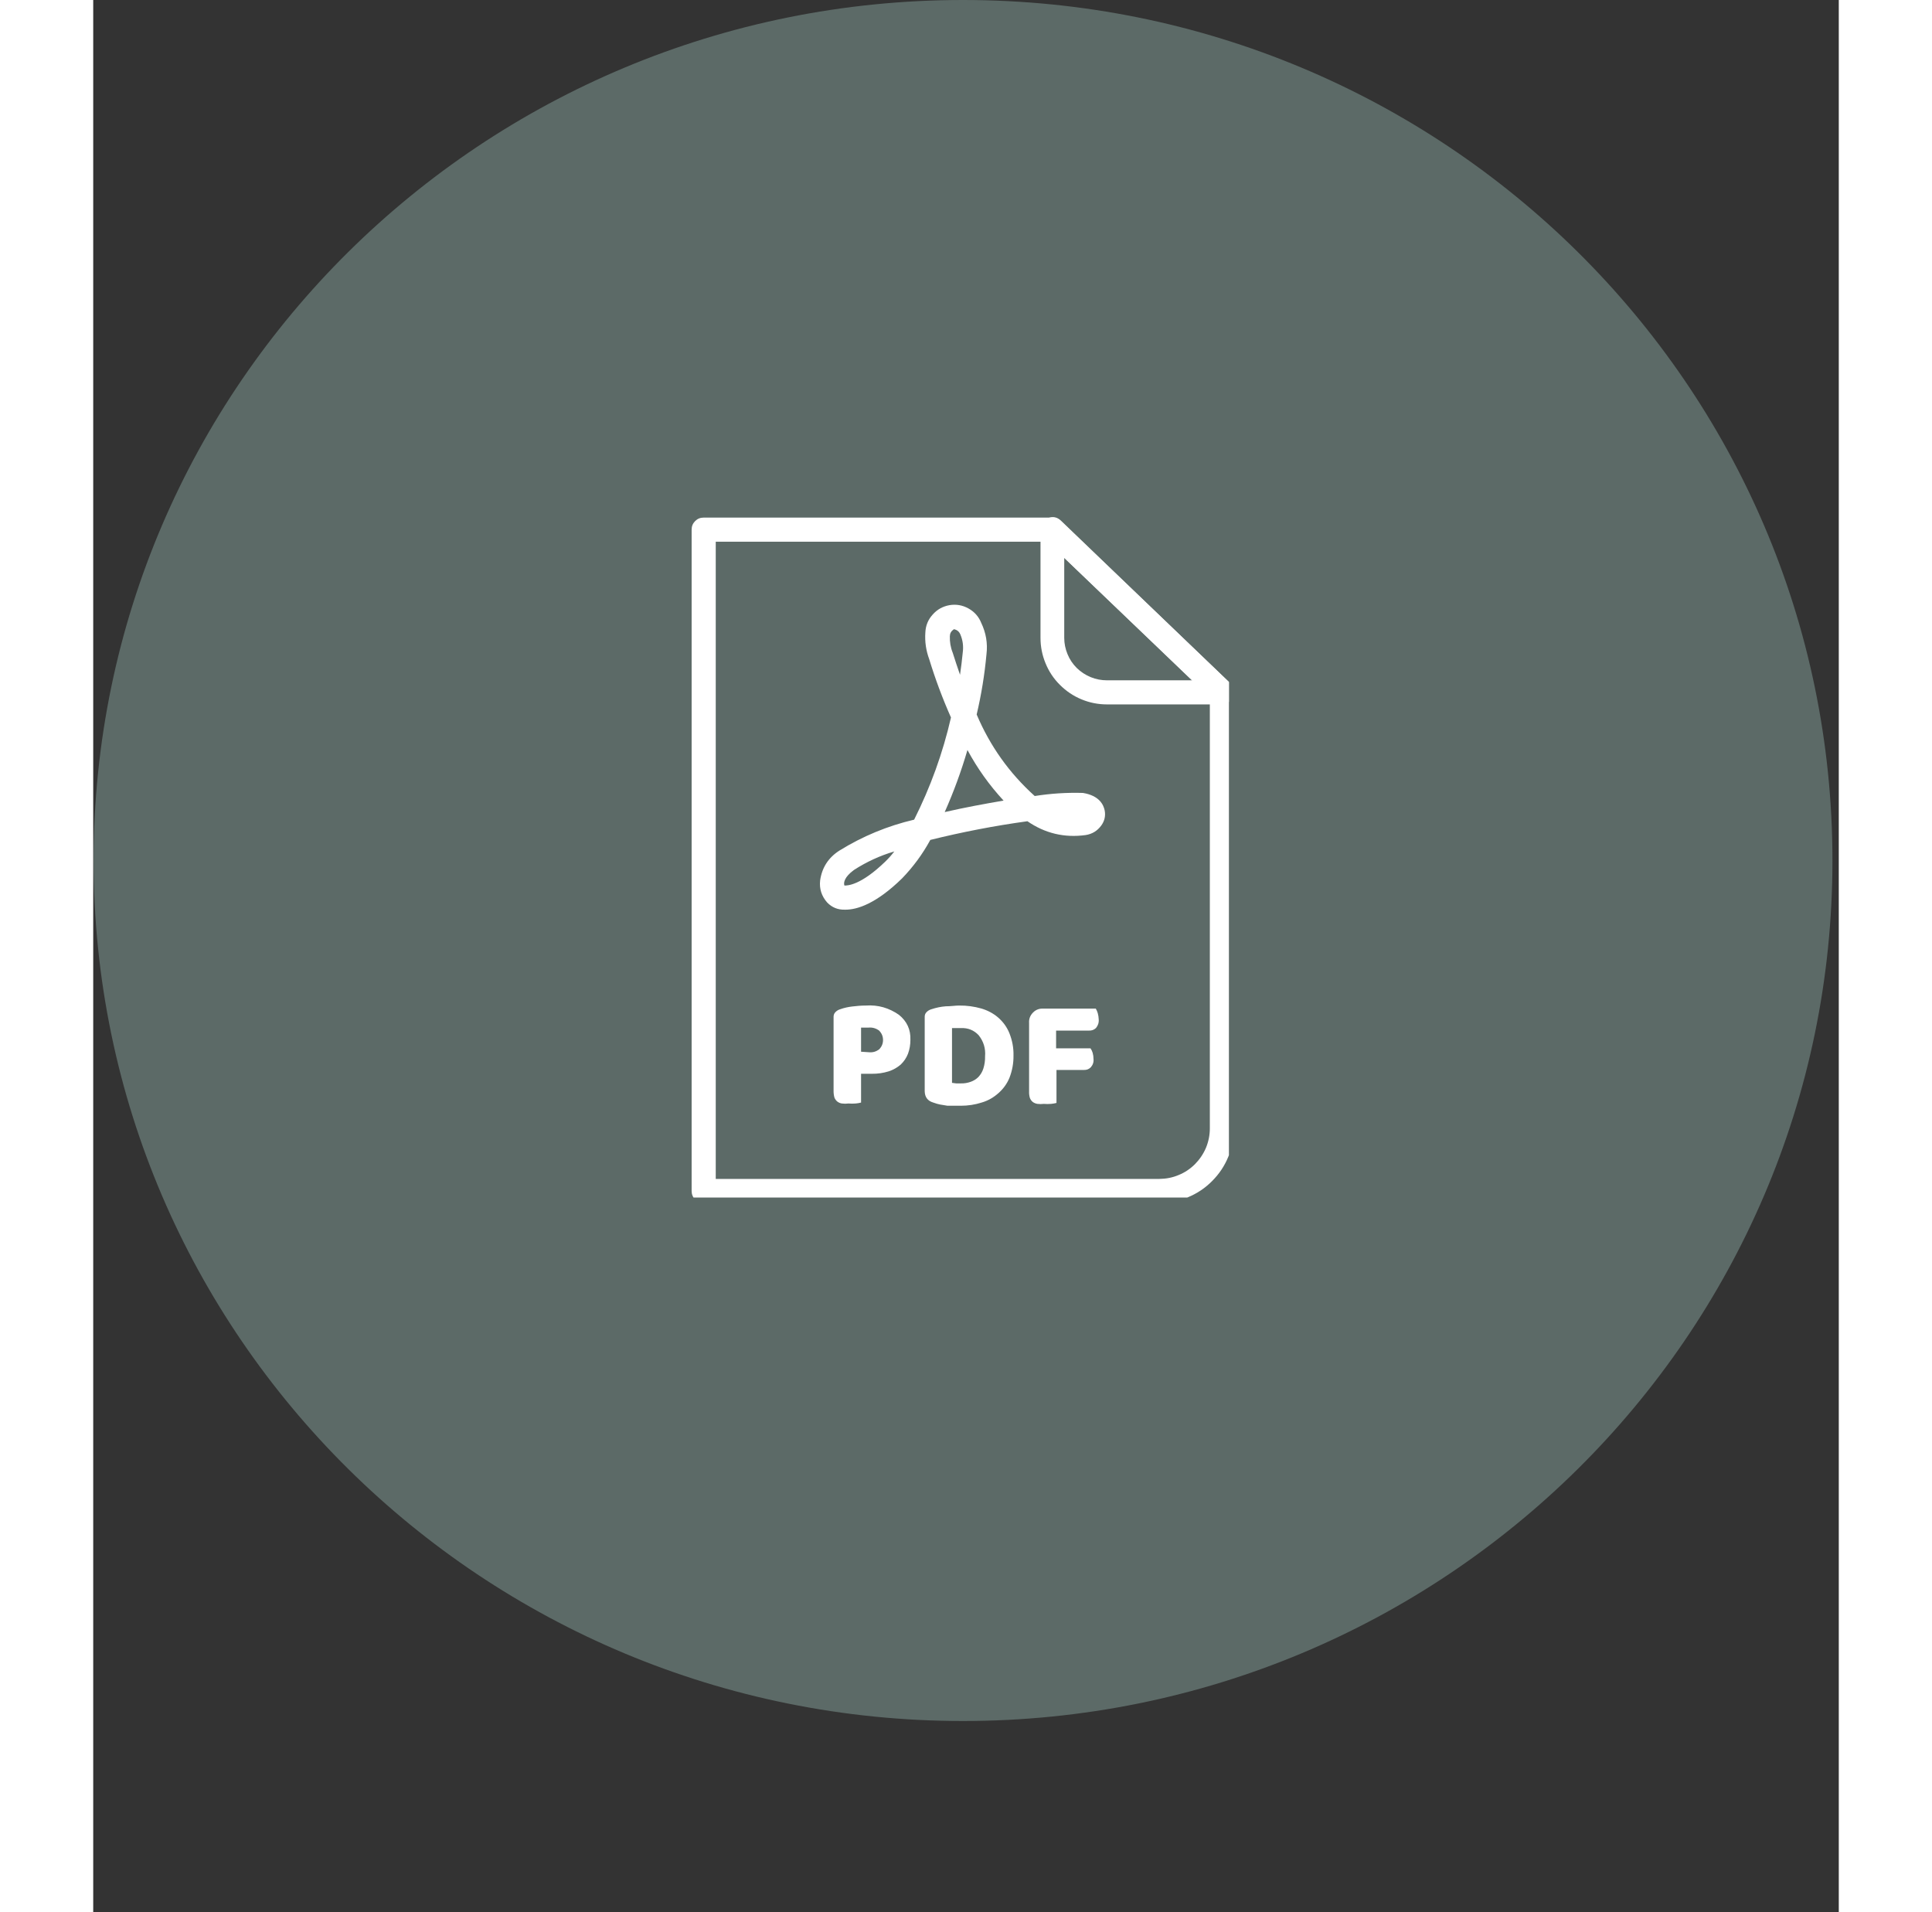 <svg xmlns="http://www.w3.org/2000/svg" xmlns:xlink="http://www.w3.org/1999/xlink" width="97" zoomAndPan="magnify" viewBox="0 0 72.96 79.92" height="96" preserveAspectRatio="xMidYMid meet" version="1.0"><rect x="0" y="0" width="72.96" height="79.92" fill="#333333" stroke="none"/><defs><clipPath id="c12afe8ef1"><path d="M 0.016 0 L 72.695 0 L 72.695 71.93 L 0.016 71.93 Z M 0.016 0 " clip-rule="nonzero"/></clipPath><clipPath id="b910a7e1ec"><path d="M 36.355 0 C 16.285 0 0.016 16.102 0.016 35.965 C 0.016 55.828 16.285 71.93 36.355 71.93 C 56.426 71.93 72.695 55.828 72.695 35.965 C 72.695 16.102 56.426 0 36.355 0 Z M 36.355 0 " clip-rule="nonzero"/></clipPath><clipPath id="bc2b22e0df"><path d="M 0.016 0 L 72.695 0 L 72.695 71.93 L 0.016 71.93 Z M 0.016 0 " clip-rule="nonzero"/></clipPath><clipPath id="24be829e5e"><path d="M 36.355 0 C 16.285 0 0.016 16.102 0.016 35.965 C 0.016 55.828 16.285 71.93 36.355 71.93 C 56.426 71.93 72.695 55.828 72.695 35.965 C 72.695 16.102 56.426 0 36.355 0 Z M 36.355 0 " clip-rule="nonzero"/></clipPath><clipPath id="8725ef8f56"><rect x="0" width="73" y="0" height="72"/></clipPath><clipPath id="4f2757772a"><path d="M 25 21.578 L 47.469 21.578 L 47.469 50.051 L 25 50.051 Z M 25 21.578 " clip-rule="nonzero"/></clipPath><clipPath id="83dbd78c54"><path d="M 39 21.578 L 47.469 21.578 L 47.469 30 L 39 30 Z M 39 21.578 " clip-rule="nonzero"/></clipPath></defs><g clip-path="url(#c12afe8ef1)"><g clip-path="url(#b910a7e1ec)"><g transform="matrix(1, 0, 0, 1, 0, 0)"><g clip-path="url(#8725ef8f56)"><g clip-path="url(#bc2b22e0df)"><g clip-path="url(#24be829e5e)"><path fill="#5c6a67" d="M 0.016 0 L 72.789 0 L 72.789 71.93 L 0.016 71.93 Z M 0.016 0 " fill-opacity="1" fill-rule="nonzero"/></g></g></g></g></g></g><g clip-path="url(#4f2757772a)"><path fill="#ffffff" d="M 44.566 50.281 L 25.516 50.281 C 25.375 50.281 25.258 50.23 25.16 50.133 C 25.059 50.035 25.012 49.914 25.012 49.777 L 25.012 22.137 C 25.012 21.996 25.059 21.879 25.16 21.777 C 25.258 21.68 25.375 21.633 25.516 21.633 L 40.082 21.633 C 40.215 21.629 40.332 21.676 40.43 21.766 L 47.523 28.555 C 47.625 28.652 47.68 28.773 47.68 28.918 L 47.68 47.16 C 47.68 47.574 47.602 47.973 47.441 48.352 C 47.285 48.734 47.059 49.07 46.766 49.363 C 46.477 49.656 46.137 49.883 45.758 50.039 C 45.375 50.199 44.977 50.277 44.566 50.281 Z M 26.02 49.273 L 44.566 49.273 C 44.844 49.27 45.113 49.219 45.371 49.109 C 45.629 49.004 45.855 48.852 46.055 48.652 C 46.25 48.453 46.402 48.227 46.512 47.969 C 46.617 47.711 46.672 47.441 46.672 47.16 L 46.672 29.152 L 39.879 22.641 L 26.02 22.641 Z M 26.02 49.273 " fill-opacity="1" fill-rule="nonzero"/></g><g clip-path="url(#83dbd78c54)"><path fill="#ffffff" d="M 47.176 29.441 L 42.375 29.441 C 42.004 29.441 41.648 29.371 41.309 29.23 C 40.969 29.09 40.668 28.887 40.406 28.625 C 40.145 28.367 39.945 28.066 39.805 27.723 C 39.664 27.383 39.594 27.027 39.594 26.66 L 39.594 22.125 C 39.594 21.902 39.695 21.75 39.898 21.66 C 40.102 21.574 40.281 21.605 40.445 21.758 L 47.523 28.555 C 47.684 28.711 47.723 28.895 47.641 29.105 C 47.555 29.312 47.402 29.418 47.176 29.422 Z M 40.586 23.312 L 40.586 26.66 C 40.586 26.895 40.633 27.121 40.723 27.34 C 40.812 27.559 40.941 27.75 41.109 27.918 C 41.277 28.082 41.473 28.211 41.691 28.301 C 41.91 28.391 42.137 28.434 42.375 28.434 L 45.941 28.434 Z M 40.586 23.312 " fill-opacity="1" fill-rule="nonzero"/></g><path fill="#ffffff" d="M 31.445 38.02 L 31.414 38.02 C 31.125 38.027 30.883 37.93 30.68 37.723 C 30.445 37.457 30.344 37.148 30.383 36.797 C 30.461 36.258 30.73 35.844 31.188 35.551 C 32.16 34.949 33.199 34.52 34.312 34.258 C 34.996 32.898 35.512 31.473 35.852 29.988 C 35.5 29.195 35.195 28.379 34.941 27.547 C 34.809 27.188 34.754 26.816 34.781 26.434 C 34.793 26.148 34.895 25.898 35.086 25.688 C 35.273 25.473 35.508 25.344 35.789 25.293 C 36.07 25.246 36.336 25.293 36.582 25.43 C 36.832 25.57 37.012 25.77 37.117 26.035 C 37.316 26.449 37.391 26.887 37.336 27.344 C 37.258 28.195 37.121 29.035 36.926 29.863 C 37.484 31.18 38.289 32.312 39.352 33.27 C 40.02 33.164 40.691 33.121 41.367 33.141 C 42.062 33.254 42.23 33.645 42.277 33.875 C 42.32 34.105 42.27 34.316 42.133 34.504 C 41.969 34.727 41.754 34.859 41.48 34.902 C 40.594 35.023 39.785 34.832 39.047 34.324 C 37.68 34.512 36.328 34.773 34.988 35.105 C 34.668 35.695 34.273 36.23 33.809 36.711 C 32.711 37.785 31.922 38.02 31.445 38.02 Z M 31.398 37.012 C 31.523 37.012 32.074 37.012 33.113 36.004 C 33.246 35.875 33.371 35.734 33.484 35.586 C 32.883 35.762 32.32 36.023 31.793 36.363 C 31.395 36.656 31.355 36.895 31.398 37.008 Z M 36.539 31.352 C 36.281 32.234 35.965 33.098 35.59 33.941 C 36.422 33.75 37.27 33.594 38.051 33.461 C 37.457 32.82 36.953 32.113 36.539 31.344 Z M 35.961 26.312 C 35.859 26.379 35.809 26.469 35.805 26.59 C 35.797 26.828 35.836 27.062 35.926 27.285 C 36.016 27.57 36.117 27.879 36.23 28.203 C 36.277 27.883 36.316 27.57 36.344 27.273 C 36.379 27.012 36.348 26.758 36.242 26.512 C 36.188 26.387 36.094 26.316 35.961 26.297 Z M 35.961 26.312 " fill-opacity="1" fill-rule="nonzero"/><path fill="#ffffff" d="M 32.094 46.082 C 32.02 46.102 31.945 46.113 31.867 46.121 C 31.766 46.129 31.668 46.129 31.566 46.121 C 31.477 46.133 31.387 46.133 31.297 46.121 C 31.227 46.113 31.164 46.086 31.105 46.043 C 31.051 46 31.012 45.945 30.984 45.883 C 30.957 45.793 30.945 45.699 30.945 45.605 L 30.945 42.516 C 30.941 42.434 30.965 42.359 31.023 42.301 C 31.082 42.242 31.148 42.203 31.227 42.18 C 31.391 42.121 31.559 42.086 31.73 42.066 C 31.918 42.043 32.105 42.027 32.297 42.027 C 32.801 41.992 33.262 42.125 33.676 42.414 C 34.012 42.684 34.172 43.035 34.156 43.461 C 34.156 43.664 34.125 43.855 34.055 44.043 C 33.988 44.215 33.887 44.363 33.754 44.492 C 33.605 44.621 33.438 44.715 33.25 44.777 C 33.02 44.848 32.785 44.883 32.543 44.879 L 32.094 44.879 Z M 32.438 43.98 C 32.594 43.992 32.73 43.949 32.855 43.855 C 32.957 43.746 33.012 43.617 33.012 43.469 C 33.012 43.316 32.957 43.188 32.855 43.078 C 32.723 42.98 32.574 42.934 32.406 42.949 L 32.094 42.949 L 32.094 43.957 Z M 32.438 43.98 " fill-opacity="1" fill-rule="nonzero"/><path fill="#ffffff" d="M 36.262 46.215 L 35.707 46.215 L 35.398 46.164 C 35.301 46.145 35.207 46.117 35.113 46.082 C 34.875 46.012 34.758 45.852 34.754 45.605 L 34.754 42.516 C 34.75 42.434 34.773 42.359 34.832 42.301 C 34.891 42.242 34.957 42.203 35.039 42.18 C 35.23 42.117 35.43 42.074 35.633 42.059 C 35.844 42.059 36.031 42.027 36.195 42.027 C 36.512 42.023 36.82 42.066 37.125 42.152 C 37.387 42.23 37.625 42.355 37.832 42.535 C 38.039 42.719 38.195 42.934 38.297 43.191 C 38.414 43.488 38.473 43.797 38.465 44.117 C 38.469 44.434 38.414 44.738 38.301 45.035 C 38.199 45.289 38.043 45.504 37.84 45.684 C 37.637 45.867 37.406 46 37.145 46.078 C 36.855 46.172 36.562 46.215 36.262 46.215 Z M 35.895 45.258 L 36.07 45.281 L 36.266 45.281 C 36.406 45.285 36.543 45.262 36.676 45.215 C 36.797 45.172 36.906 45.105 36.996 45.016 C 37.094 44.91 37.164 44.793 37.207 44.656 C 37.258 44.492 37.281 44.324 37.277 44.152 C 37.305 43.82 37.215 43.527 37.008 43.266 C 36.809 43.055 36.562 42.957 36.273 42.969 L 35.895 42.969 Z M 35.895 45.258 " fill-opacity="1" fill-rule="nonzero"/><path fill="#ffffff" d="M 41.906 42.156 C 41.941 42.219 41.969 42.281 41.988 42.348 C 42.012 42.434 42.023 42.516 42.027 42.602 C 42.039 42.738 42 42.859 41.914 42.965 C 41.832 43.043 41.734 43.078 41.621 43.074 L 40.246 43.074 L 40.246 43.816 L 41.684 43.816 C 41.723 43.871 41.754 43.934 41.773 44 C 41.797 44.086 41.809 44.168 41.809 44.254 C 41.824 44.387 41.785 44.504 41.699 44.605 C 41.617 44.688 41.523 44.723 41.41 44.719 L 40.262 44.719 L 40.262 46.098 C 40.188 46.117 40.113 46.129 40.035 46.137 C 39.934 46.145 39.832 46.145 39.734 46.137 C 39.645 46.148 39.555 46.148 39.465 46.137 C 39.395 46.125 39.332 46.102 39.273 46.059 C 39.219 46.016 39.18 45.961 39.152 45.895 C 39.125 45.805 39.113 45.715 39.117 45.621 L 39.117 42.754 C 39.105 42.582 39.164 42.438 39.285 42.316 C 39.406 42.195 39.551 42.145 39.723 42.156 Z M 41.906 42.156 " fill-opacity="1" fill-rule="nonzero"/></svg>
